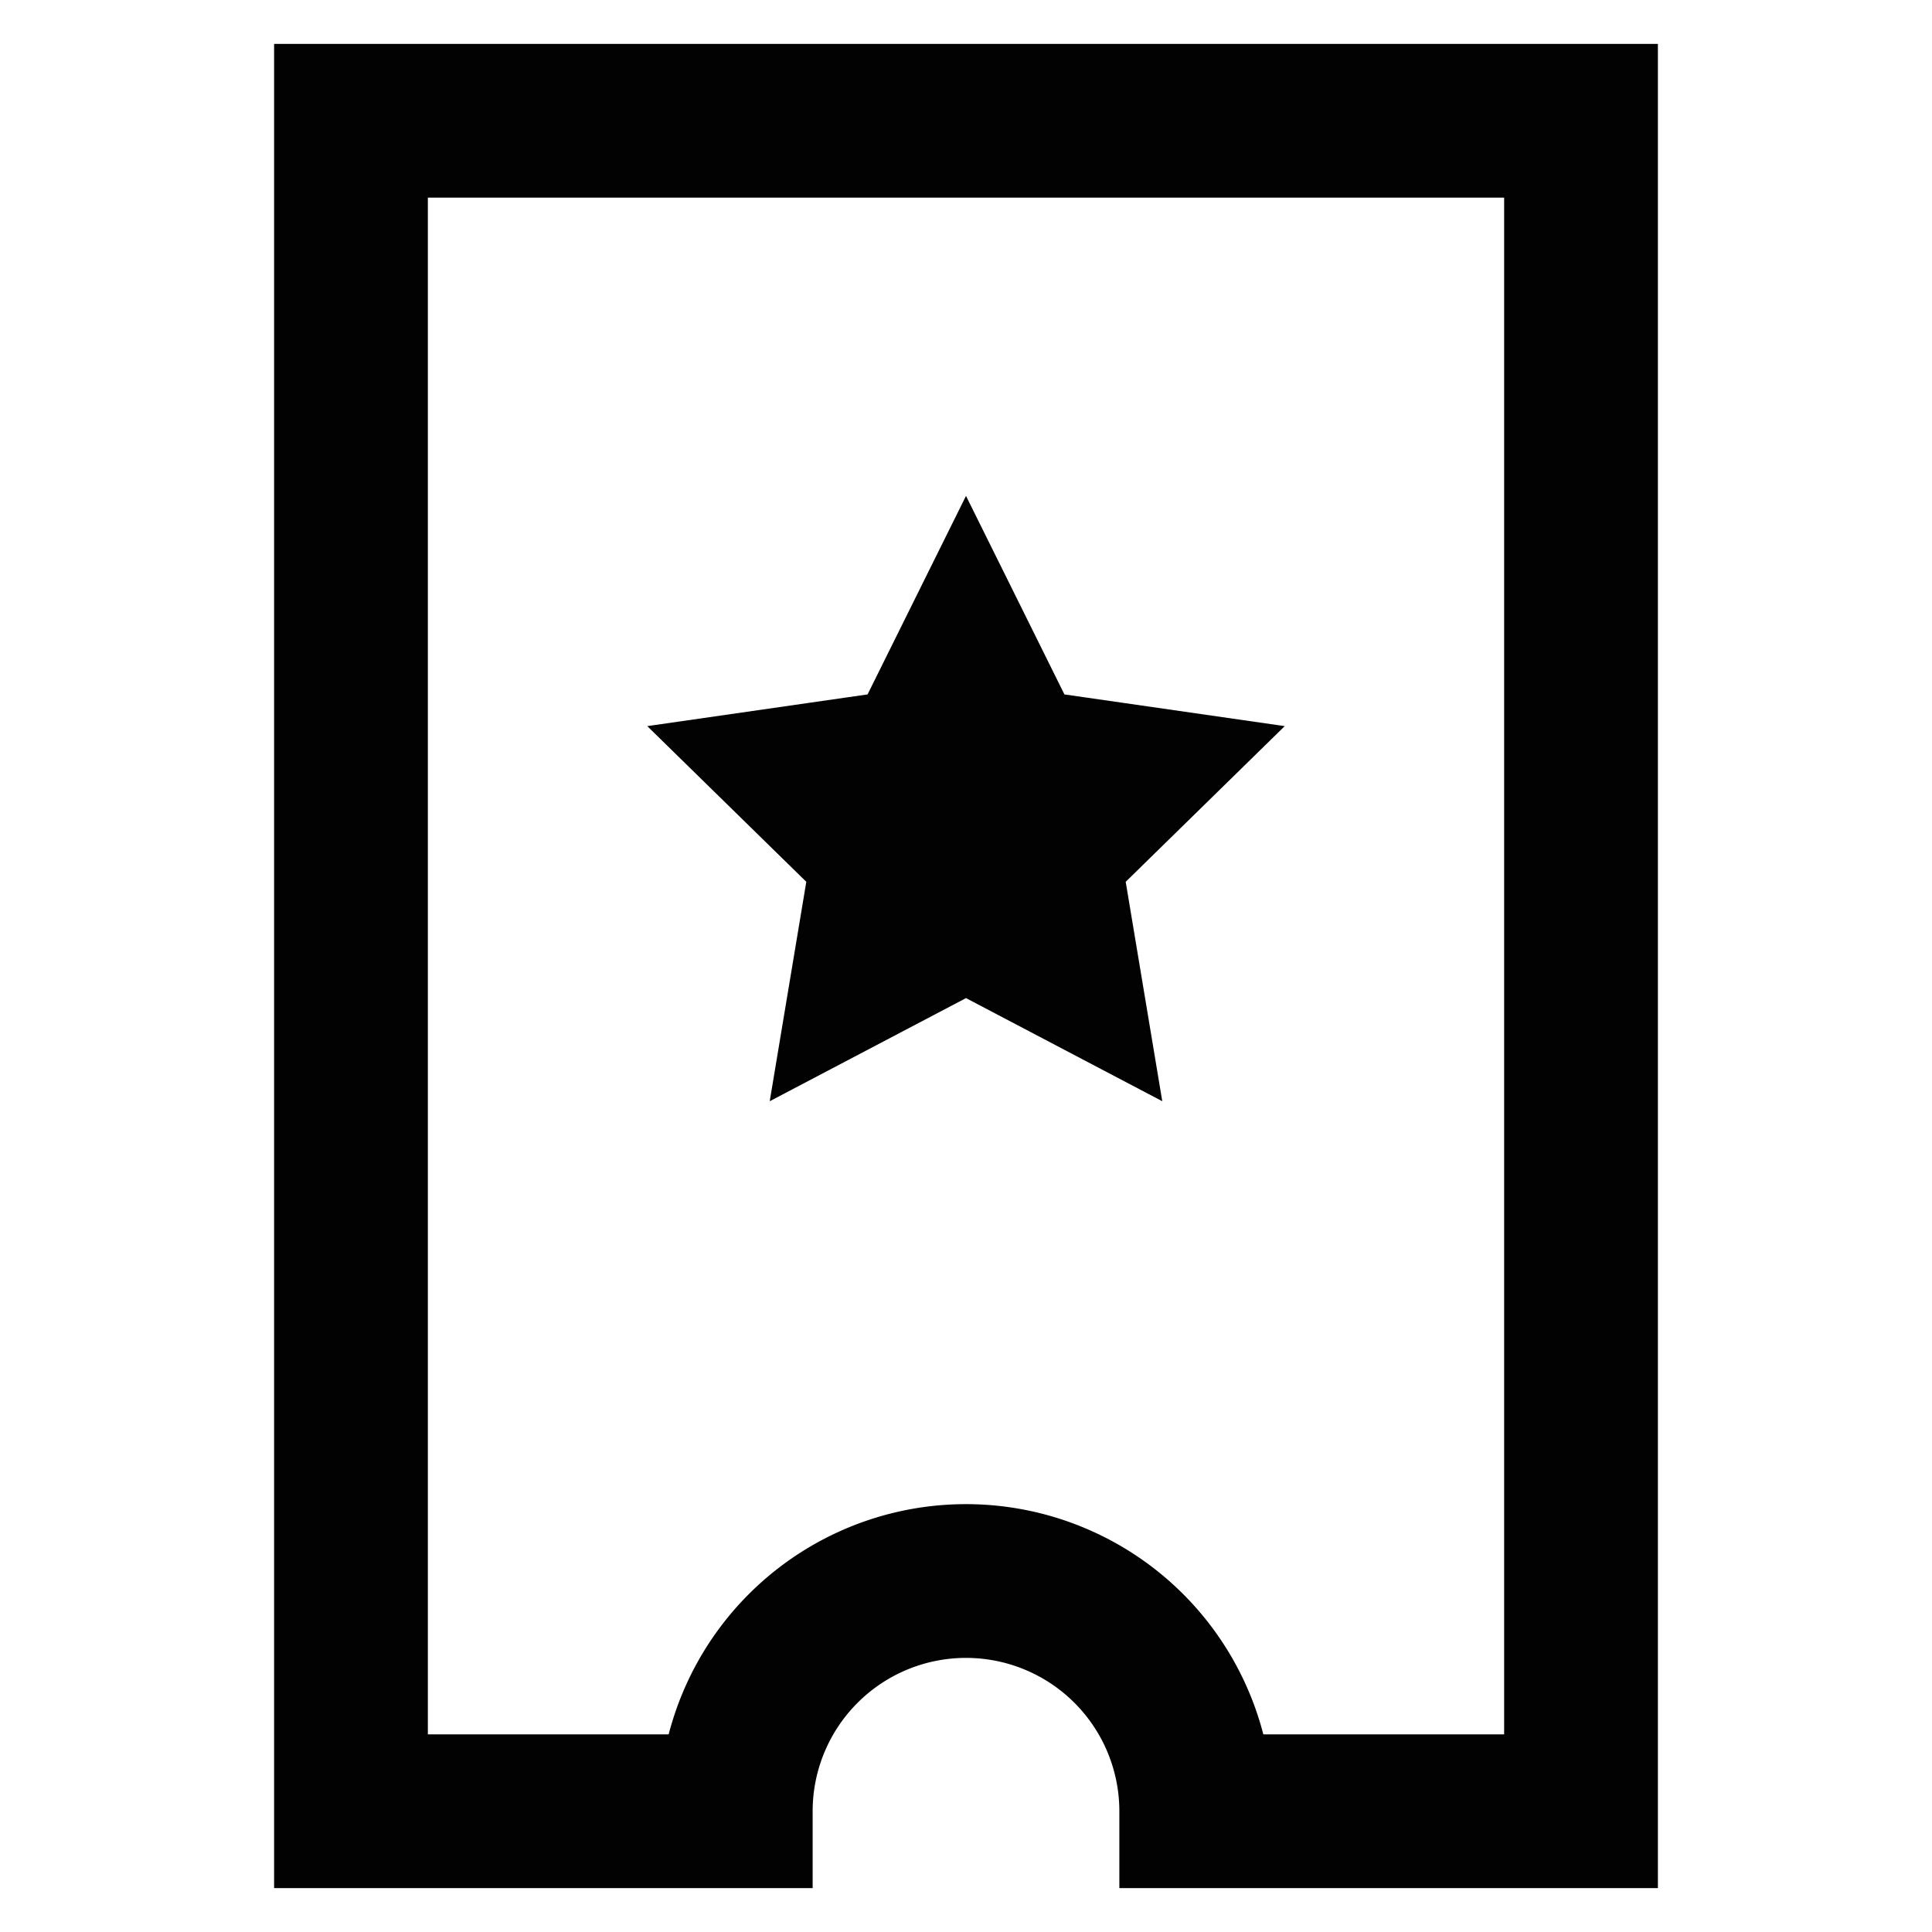 <?xml version="1.0" encoding="utf-8"?><!-- Uploaded to: SVG Repo, www.svgrepo.com, Generator: SVG Repo Mixer Tools -->
<svg width="800px" height="800px" viewBox="0 0 24 24" id="Layer_1" data-name="Layer 1" xmlns="http://www.w3.org/2000/svg"><defs><style>.cls-1{fill:none;stroke:#020202;stroke-miterlimit:10;stroke-width:1.91px;}</style></defs><path class="cls-1" d="M14.86,1.5h4.78v21H14.86a2.86,2.86,0,0,0-5.72,0H4.36V1.5h10.5Z"/><polygon class="cls-1" points="12 8.31 12.59 9.5 13.91 9.69 12.96 10.62 13.18 11.94 12 11.32 10.82 11.94 11.04 10.62 10.09 9.69 11.41 9.5 12 8.31"/></svg>